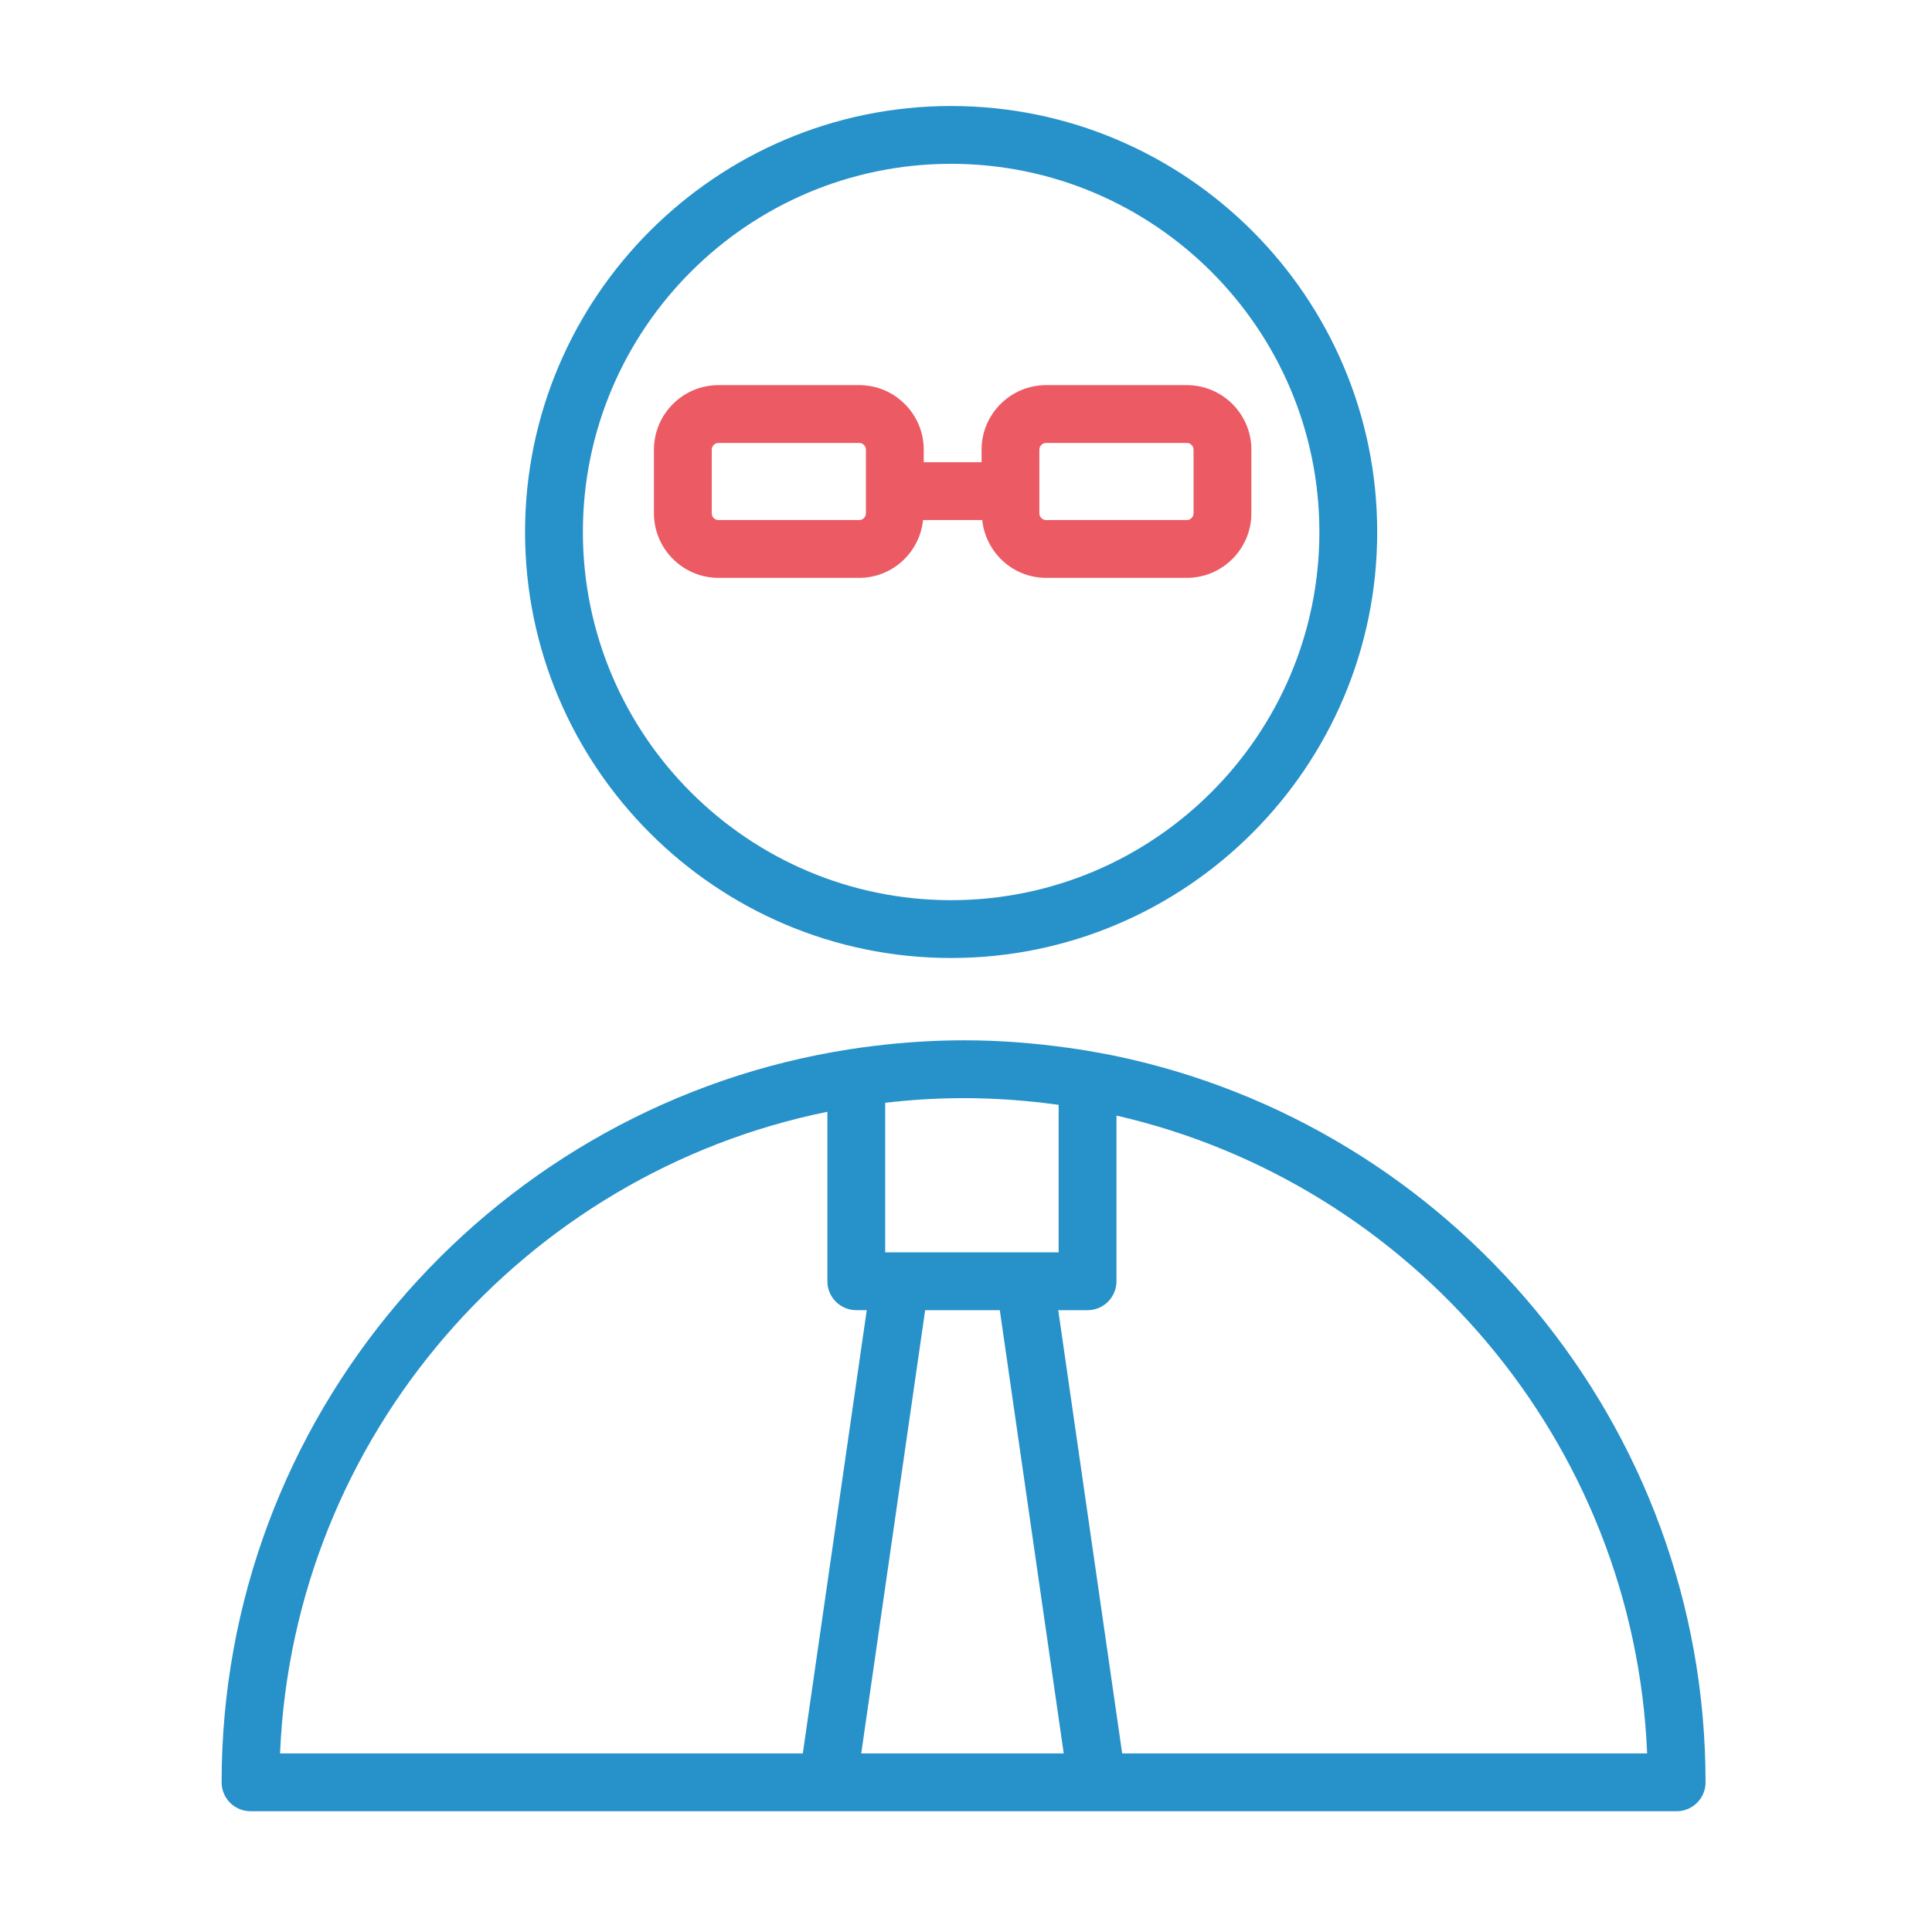 <?xml version="1.0" encoding="UTF-8"?> <svg xmlns="http://www.w3.org/2000/svg" width="100" height="100" viewBox="0 0 100 100" fill="none"> <path d="M57.596 54.627C56.697 54.449 55.812 54.303 55.295 54.236C53.522 53.985 51.713 53.846 49.871 53.846C48.289 53.846 46.733 53.954 45.201 54.141C44.362 54.239 43.612 54.368 43.128 54.452C25.16 57.651 11.471 73.378 11.471 92.253C11.471 93.079 12.141 93.749 12.968 93.749H86.783C87.61 93.749 88.279 93.079 88.279 92.253C88.279 73.722 75.084 58.212 57.596 54.627ZM54.795 57.187V64.822H45.817V57.079C47.149 56.926 48.5 56.839 49.871 56.839C51.543 56.84 53.185 56.962 54.795 57.187ZM51.75 67.815L55.059 90.758H44.577L47.886 67.815H51.75ZM42.825 57.546V66.318C42.825 67.144 43.494 67.814 44.321 67.814H44.863L41.553 90.757H14.495C15.183 74.311 27.139 60.728 42.825 57.546ZM58.084 90.758L54.774 67.815H56.291C57.118 67.815 57.788 67.145 57.788 66.319V57.742C73.046 61.242 84.581 74.617 85.256 90.758H58.084Z" fill="#2791CA"></path> <path d="M49.227 49.586C61.389 49.586 71.284 39.695 71.284 27.537C71.284 15.379 61.389 5.487 49.227 5.487C37.068 5.487 27.177 15.379 27.177 27.537C27.177 39.695 37.068 49.586 49.227 49.586ZM49.227 8.479C59.739 8.479 68.291 17.027 68.291 27.536C68.291 38.044 59.739 46.593 49.227 46.593C38.718 46.593 30.17 38.044 30.17 27.536C30.17 17.029 38.718 8.479 49.227 8.479Z" fill="#2791CA"></path> <path d="M44.471 29.91C46.194 29.91 47.6 28.594 47.778 26.918H50.841C51.018 28.594 52.424 29.91 54.148 29.91H61.429C63.272 29.91 64.771 28.411 64.771 26.567V23.276C64.771 21.433 63.272 19.934 61.429 19.934H54.148C52.305 19.934 50.806 21.433 50.806 23.276V23.924H47.813V23.276C47.813 21.433 46.314 19.934 44.472 19.934H37.19C35.348 19.934 33.848 21.433 33.848 23.276V26.567C33.848 28.411 35.348 29.91 37.19 29.91H44.471ZM53.797 23.276C53.797 23.084 53.954 22.927 54.147 22.927H61.428C61.621 22.927 61.778 23.083 61.778 23.276V26.567C61.778 26.76 61.621 26.918 61.428 26.918H54.147C53.954 26.918 53.797 26.761 53.797 26.567V23.276ZM36.84 26.567V23.276C36.84 23.084 36.996 22.927 37.189 22.927H44.471C44.663 22.927 44.82 23.083 44.82 23.276V26.567C44.82 26.76 44.663 26.918 44.471 26.918H37.189C36.996 26.918 36.84 26.761 36.84 26.567Z" fill="#EC5A64"></path> </svg> 